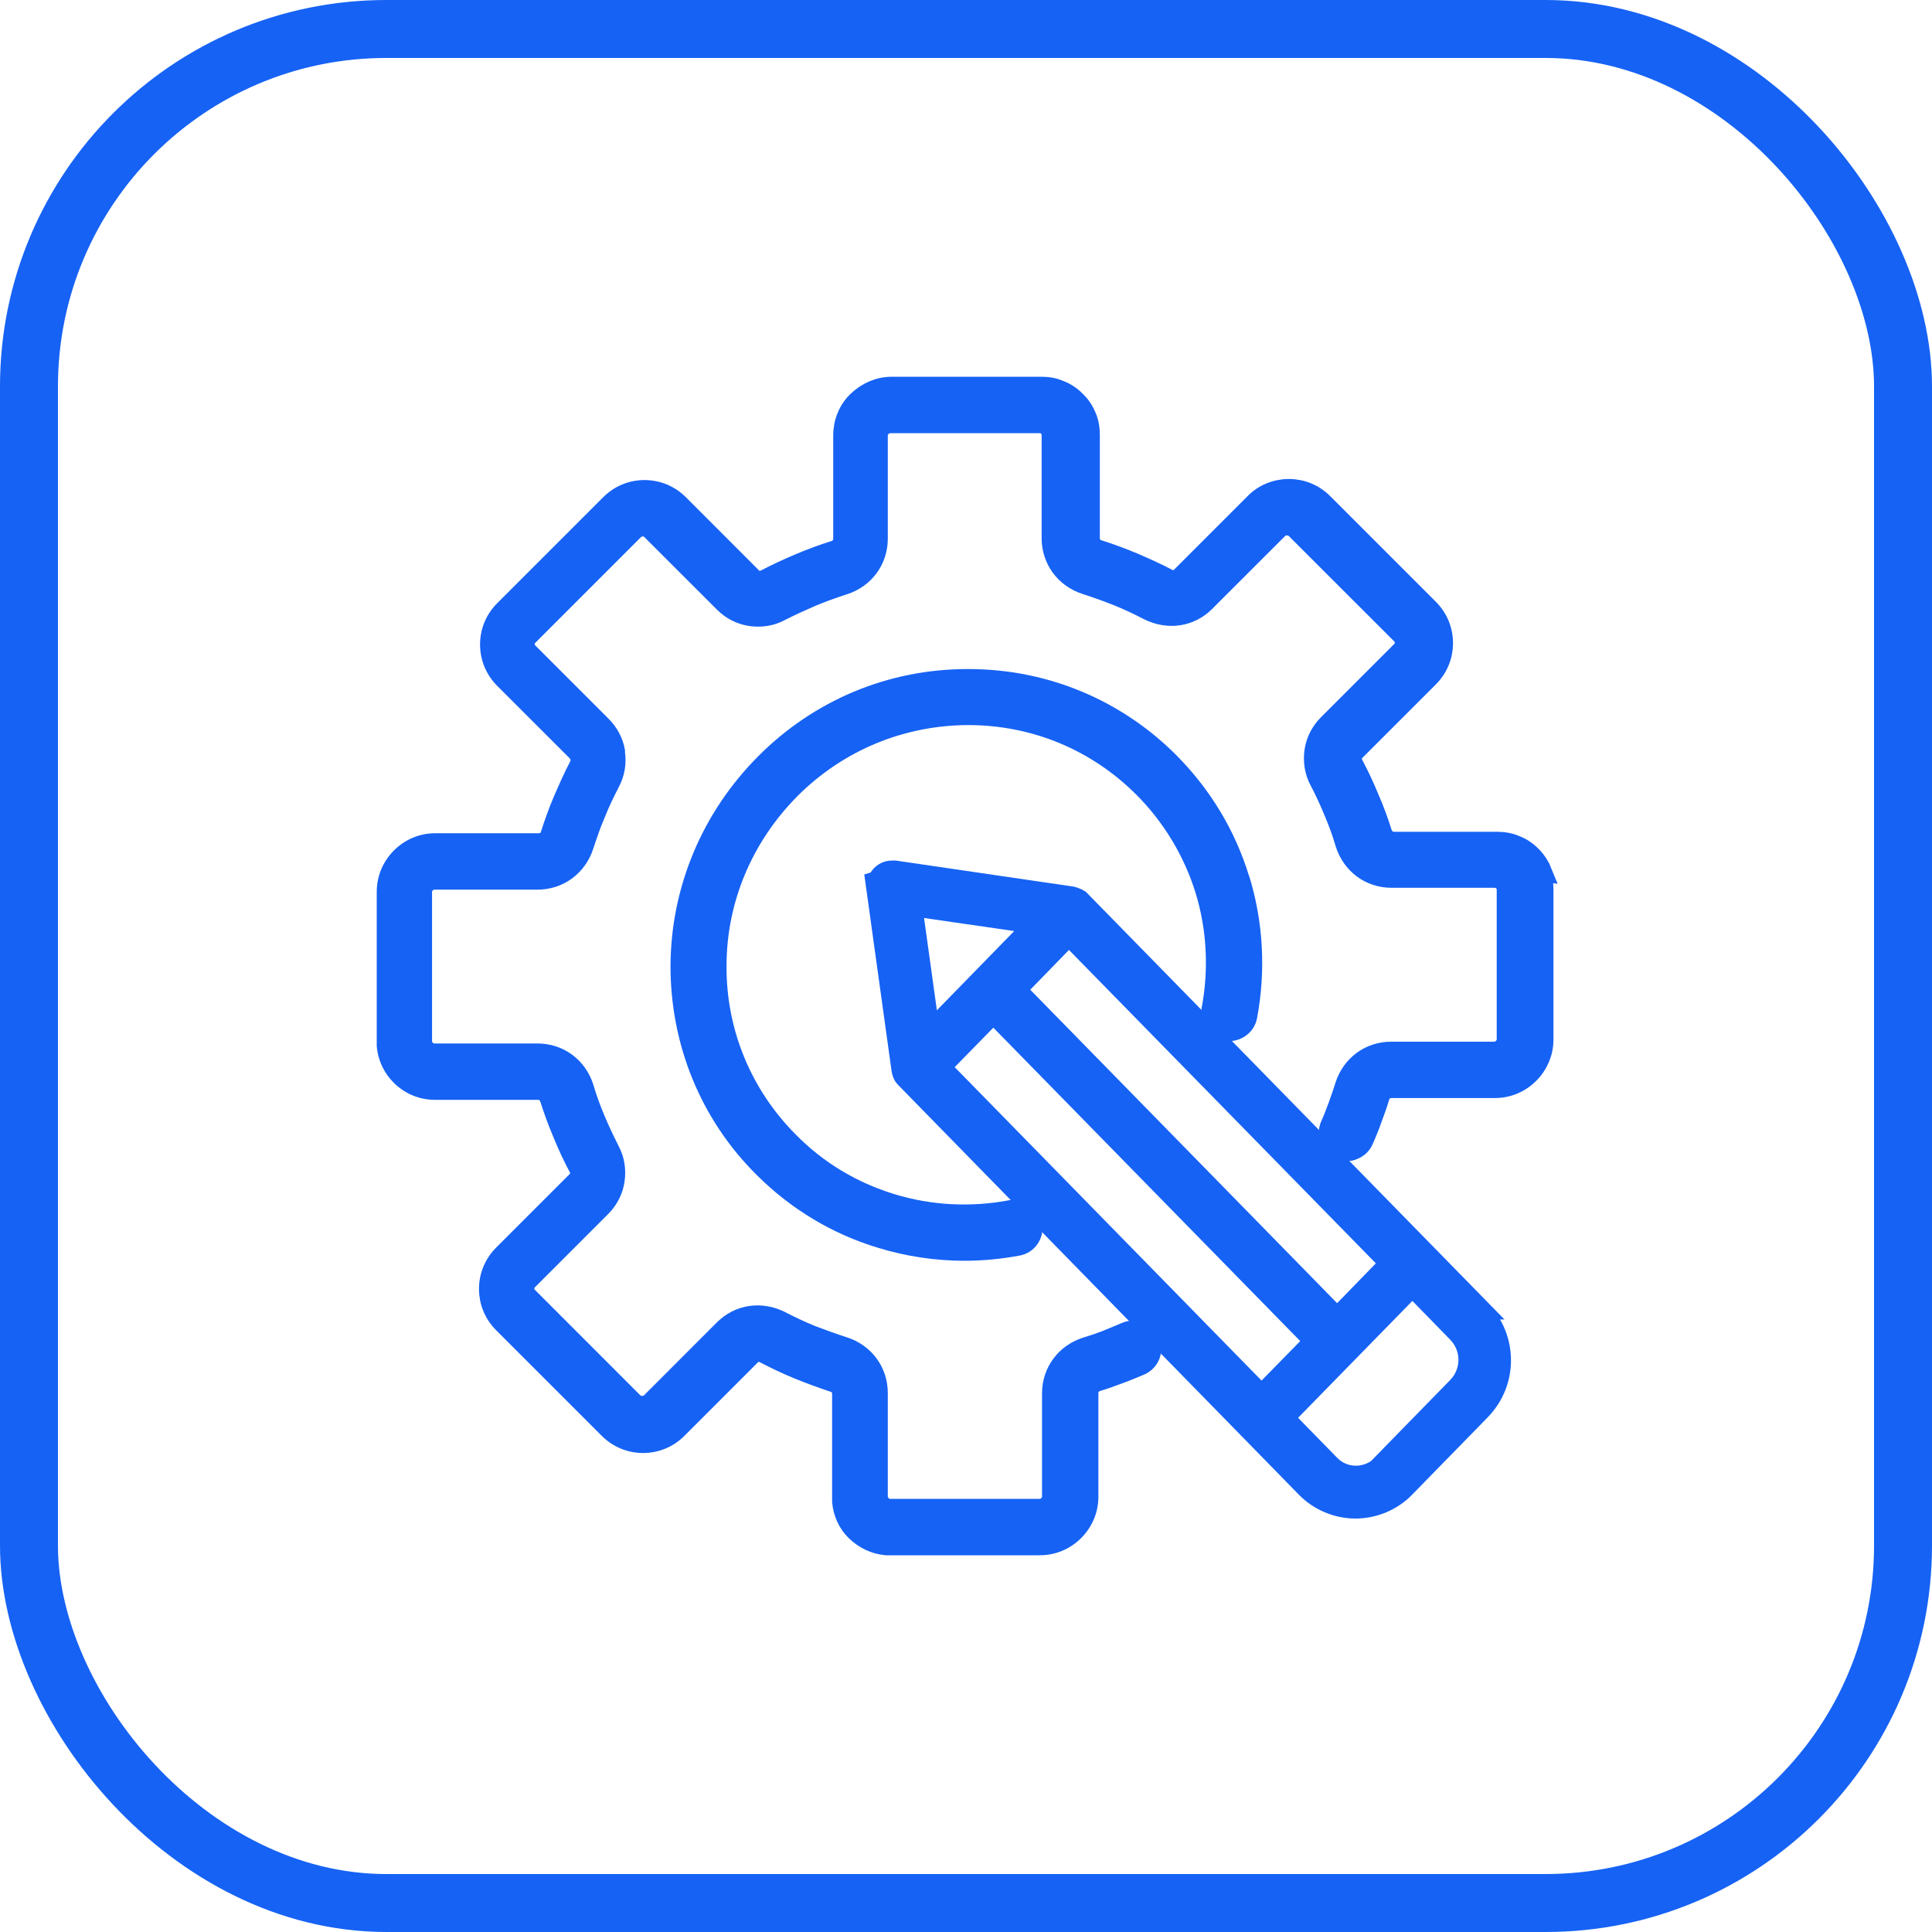 <svg width="40" height="40" viewBox="0 0 40 40" fill="none" xmlns="http://www.w3.org/2000/svg">
<g clip-path="url(#clip0_11350_1792)">
<rect x="0.6" y="0.6" width="38.8" height="38.8" rx="7.4" stroke="#1662F4" stroke-width="1.2"/>
<path d="M25.672 18.204C25.389 17.28 24.897 16.467 24.211 15.774C23.101 14.664 21.625 14.052 20.052 14.052H20.03C18.442 14.052 16.952 14.678 15.834 15.804C14.716 16.929 14.089 18.42 14.082 20C14.082 21.58 14.686 23.071 15.804 24.181C16.482 24.86 17.317 25.366 18.234 25.642C18.793 25.814 19.381 25.903 19.97 25.903C20.343 25.903 20.708 25.866 21.073 25.799C21.282 25.762 21.416 25.56 21.379 25.352C21.342 25.143 21.14 25.009 20.932 25.046C20.104 25.203 19.247 25.158 18.45 24.912C17.652 24.666 16.937 24.241 16.34 23.637C15.371 22.668 14.835 21.372 14.842 20C14.842 18.621 15.394 17.324 16.37 16.34C17.347 15.364 18.643 14.82 20.03 14.812H20.045C21.416 14.812 22.698 15.342 23.667 16.311C24.256 16.899 24.696 17.63 24.942 18.42C25.188 19.217 25.232 20.075 25.076 20.902C25.053 21.006 25.076 21.103 25.135 21.193C25.195 21.282 25.277 21.334 25.381 21.349C25.583 21.386 25.791 21.252 25.829 21.044C26.008 20.097 25.955 19.113 25.672 18.196V18.204Z" fill="#1662F4" stroke="#1662F4" stroke-width="0.4"/>
<path d="M31.933 18.047C31.888 17.935 31.821 17.831 31.732 17.734L31.709 17.712C31.612 17.615 31.501 17.54 31.381 17.496C31.262 17.443 31.128 17.421 30.994 17.421H28.862C28.81 17.421 28.758 17.406 28.713 17.376C28.676 17.347 28.646 17.302 28.623 17.25C28.549 17.011 28.46 16.765 28.355 16.527C28.258 16.288 28.146 16.05 28.027 15.826C28.005 15.781 27.99 15.729 27.997 15.677C28.005 15.625 28.027 15.58 28.072 15.543L29.585 14.03C29.779 13.836 29.883 13.583 29.883 13.314C29.883 13.046 29.779 12.793 29.585 12.599L27.401 10.415C27.207 10.221 26.954 10.117 26.686 10.117C26.417 10.117 26.157 10.221 25.97 10.415L24.457 11.928C24.42 11.965 24.375 11.995 24.323 12.002C24.271 12.01 24.219 12.002 24.174 11.973C23.95 11.854 23.712 11.749 23.473 11.645C23.22 11.54 22.981 11.451 22.743 11.376C22.691 11.361 22.646 11.332 22.616 11.287C22.586 11.242 22.571 11.198 22.571 11.138V9.006C22.571 8.872 22.549 8.738 22.497 8.619C22.452 8.507 22.385 8.403 22.296 8.313L22.273 8.291C22.176 8.194 22.064 8.119 21.945 8.075C21.826 8.022 21.699 8 21.558 8H18.465C18.196 8 17.943 8.112 17.749 8.298C17.555 8.484 17.451 8.745 17.451 9.014V11.153C17.451 11.205 17.436 11.257 17.406 11.302C17.376 11.339 17.332 11.376 17.279 11.391C17.041 11.466 16.795 11.555 16.549 11.66C16.318 11.757 16.079 11.868 15.848 11.988C15.804 12.01 15.752 12.025 15.699 12.017C15.647 12.01 15.602 11.988 15.565 11.943L14.06 10.437C13.866 10.243 13.612 10.139 13.344 10.139C13.076 10.139 12.822 10.243 12.629 10.437L10.437 12.629C10.243 12.822 10.139 13.076 10.139 13.344C10.139 13.612 10.243 13.866 10.437 14.06L11.943 15.565C11.943 15.565 12.002 15.647 12.01 15.67V15.699C12.017 15.752 12.01 15.804 11.988 15.848C11.868 16.072 11.764 16.311 11.66 16.549C11.555 16.795 11.466 17.041 11.391 17.279C11.376 17.332 11.347 17.376 11.302 17.406C11.257 17.436 11.212 17.451 11.153 17.451H9.014C8.745 17.451 8.492 17.555 8.298 17.749C8.104 17.943 8 18.196 8 18.465V21.468V21.655C8.022 21.893 8.127 22.109 8.291 22.273C8.484 22.467 8.738 22.571 9.006 22.571H11.138C11.19 22.571 11.242 22.586 11.287 22.616C11.324 22.646 11.354 22.691 11.376 22.743C11.451 22.981 11.54 23.227 11.645 23.473C11.742 23.712 11.853 23.95 11.973 24.174C11.995 24.219 12.01 24.271 12.002 24.323C12.002 24.368 11.973 24.42 11.928 24.457L10.415 25.97C10.221 26.164 10.117 26.417 10.117 26.686C10.117 26.954 10.221 27.207 10.415 27.401L12.599 29.585C12.793 29.779 13.046 29.883 13.314 29.883C13.583 29.883 13.836 29.779 14.03 29.585L15.543 28.072C15.58 28.035 15.632 28.005 15.677 27.997C15.729 27.99 15.781 27.997 15.826 28.027C16.057 28.146 16.288 28.258 16.527 28.355C16.765 28.452 17.011 28.542 17.257 28.624C17.309 28.639 17.354 28.668 17.384 28.713C17.414 28.758 17.428 28.802 17.428 28.862V30.904V31.091C17.451 31.329 17.548 31.545 17.719 31.709C17.891 31.873 18.107 31.978 18.345 32H18.435H21.528C21.796 32 22.05 31.896 22.243 31.702C22.437 31.508 22.541 31.255 22.541 30.986V28.847C22.541 28.795 22.556 28.743 22.586 28.698C22.616 28.661 22.661 28.624 22.713 28.609C22.862 28.564 23.011 28.512 23.168 28.452C23.317 28.4 23.466 28.333 23.615 28.273C23.712 28.229 23.779 28.154 23.816 28.065C23.853 27.968 23.853 27.863 23.816 27.774C23.734 27.58 23.503 27.491 23.309 27.573C23.175 27.632 23.041 27.684 22.899 27.744C22.765 27.796 22.631 27.841 22.482 27.886C22.273 27.953 22.094 28.079 21.968 28.251C21.841 28.422 21.774 28.631 21.774 28.847V30.986C21.774 31.053 21.744 31.113 21.699 31.158C21.655 31.203 21.595 31.232 21.528 31.232H18.524H18.412C18.353 31.232 18.301 31.203 18.256 31.158C18.211 31.113 18.189 31.061 18.181 31.001V30.89V28.84C18.181 28.624 18.114 28.415 17.988 28.244C17.861 28.072 17.682 27.945 17.473 27.878C17.242 27.804 17.019 27.722 16.802 27.64C16.579 27.55 16.363 27.446 16.161 27.342C15.968 27.245 15.752 27.207 15.543 27.237C15.327 27.267 15.133 27.371 14.984 27.52L13.471 29.034C13.381 29.123 13.217 29.123 13.12 29.034L10.937 26.85C10.892 26.805 10.862 26.745 10.862 26.678C10.862 26.611 10.884 26.552 10.937 26.507L12.45 24.994C12.606 24.837 12.703 24.643 12.733 24.435C12.763 24.226 12.733 24.01 12.629 23.816C12.524 23.608 12.42 23.391 12.33 23.175C12.241 22.966 12.159 22.743 12.092 22.512C12.025 22.303 11.898 22.124 11.727 21.997C11.555 21.871 11.347 21.804 11.13 21.804H9.088H8.976C8.917 21.804 8.865 21.774 8.82 21.729C8.775 21.692 8.753 21.64 8.745 21.58V18.465C8.745 18.398 8.768 18.338 8.82 18.293C8.865 18.248 8.924 18.219 8.991 18.219H11.13C11.347 18.219 11.555 18.152 11.727 18.025C11.898 17.898 12.025 17.719 12.092 17.511C12.166 17.287 12.241 17.063 12.338 16.84C12.427 16.616 12.532 16.4 12.636 16.199C12.74 16.005 12.77 15.789 12.74 15.588C12.74 15.573 12.74 15.558 12.74 15.55C12.703 15.349 12.606 15.17 12.457 15.021L10.944 13.508C10.899 13.463 10.87 13.404 10.87 13.337C10.87 13.27 10.892 13.21 10.944 13.165L13.135 10.974C13.225 10.884 13.389 10.884 13.478 10.974L14.984 12.479C15.14 12.636 15.334 12.733 15.543 12.763C15.759 12.793 15.968 12.763 16.161 12.658C16.378 12.547 16.594 12.45 16.802 12.36C17.011 12.271 17.242 12.189 17.473 12.114C17.682 12.047 17.861 11.921 17.988 11.749C18.114 11.578 18.181 11.369 18.181 11.153V9.014C18.181 8.947 18.211 8.887 18.256 8.842C18.301 8.798 18.368 8.768 18.427 8.768H21.52C21.52 8.768 21.587 8.768 21.617 8.783C21.64 8.79 21.669 8.812 21.707 8.85C21.729 8.872 21.744 8.894 21.752 8.917C21.766 8.947 21.766 8.976 21.766 9.014V11.145C21.766 11.362 21.834 11.57 21.96 11.742C22.087 11.913 22.266 12.04 22.474 12.107C22.706 12.181 22.929 12.263 23.138 12.345C23.361 12.435 23.578 12.539 23.779 12.643C23.973 12.74 24.189 12.778 24.398 12.748C24.614 12.718 24.807 12.614 24.956 12.465L26.47 10.952C26.559 10.862 26.723 10.862 26.82 10.952L29.004 13.135C29.048 13.18 29.078 13.24 29.078 13.307C29.078 13.374 29.056 13.434 29.004 13.478L27.491 14.991C27.334 15.148 27.237 15.342 27.207 15.55C27.178 15.759 27.207 15.975 27.312 16.169C27.424 16.378 27.52 16.594 27.61 16.81C27.699 17.019 27.781 17.242 27.848 17.473C27.916 17.682 28.042 17.861 28.214 17.988C28.385 18.114 28.594 18.181 28.81 18.181H30.942C30.942 18.181 31.009 18.181 31.038 18.196C31.061 18.204 31.091 18.226 31.128 18.263C31.15 18.286 31.165 18.308 31.173 18.33C31.188 18.353 31.188 18.39 31.188 18.427V21.52C31.188 21.588 31.158 21.647 31.113 21.692C31.068 21.737 31.001 21.767 30.942 21.767H28.802C28.586 21.767 28.378 21.834 28.206 21.96C28.035 22.087 27.908 22.266 27.841 22.474C27.796 22.624 27.744 22.758 27.699 22.892C27.647 23.034 27.595 23.168 27.535 23.302C27.453 23.496 27.535 23.719 27.737 23.809C27.834 23.846 27.938 23.853 28.027 23.809C28.124 23.771 28.199 23.697 28.236 23.608C28.303 23.458 28.363 23.309 28.415 23.16C28.474 23.004 28.527 22.855 28.571 22.706C28.586 22.653 28.616 22.609 28.661 22.579C28.698 22.549 28.75 22.534 28.81 22.534H30.949C31.217 22.534 31.471 22.43 31.665 22.236C31.858 22.042 31.963 21.789 31.963 21.52V18.427C31.963 18.286 31.94 18.159 31.888 18.04L31.933 18.047Z" fill="#1662F4" stroke="#1662F4" stroke-width="0.4"/>
<path d="M30.673 27.118L22.385 18.651C22.385 18.651 22.378 18.651 22.37 18.636C22.37 18.636 22.355 18.621 22.348 18.621C22.325 18.606 22.31 18.591 22.288 18.584H22.273C22.273 18.584 22.228 18.561 22.199 18.554L18.532 18.017H18.465C18.368 18.017 18.278 18.062 18.218 18.137C18.196 18.166 18.181 18.189 18.166 18.226L18.092 18.077L18.658 22.154C18.658 22.154 18.666 22.199 18.673 22.206C18.673 22.214 18.673 22.221 18.681 22.236C18.695 22.273 18.718 22.303 18.74 22.325L27.036 30.807C27.304 31.083 27.684 31.24 28.064 31.24C28.445 31.24 28.825 31.083 29.093 30.807L30.658 29.205C31.225 28.623 31.225 27.707 30.658 27.118H30.673ZM28.608 30.323C28.467 30.465 28.273 30.546 28.072 30.546C27.871 30.546 27.677 30.465 27.535 30.315L26.596 29.354L29.242 26.648L30.166 27.595C30.472 27.908 30.472 28.4 30.166 28.713L28.601 30.315L28.608 30.323ZM20.566 20.991L27.2 27.766L26.119 28.869L19.486 22.094L20.566 20.991ZM27.684 27.267L21.051 20.492L22.131 19.381L28.765 26.156L27.684 27.267ZM21.416 19.135L19.255 21.349L18.897 18.77L21.416 19.135Z" fill="#1662F4" stroke="#1662F4" stroke-width="0.4"/>
</g>
<defs>
<clipPath id="clip0_11350_1792">
<rect width="40" height="40" fill="white"/>
</clipPath>
</defs>
</svg>
